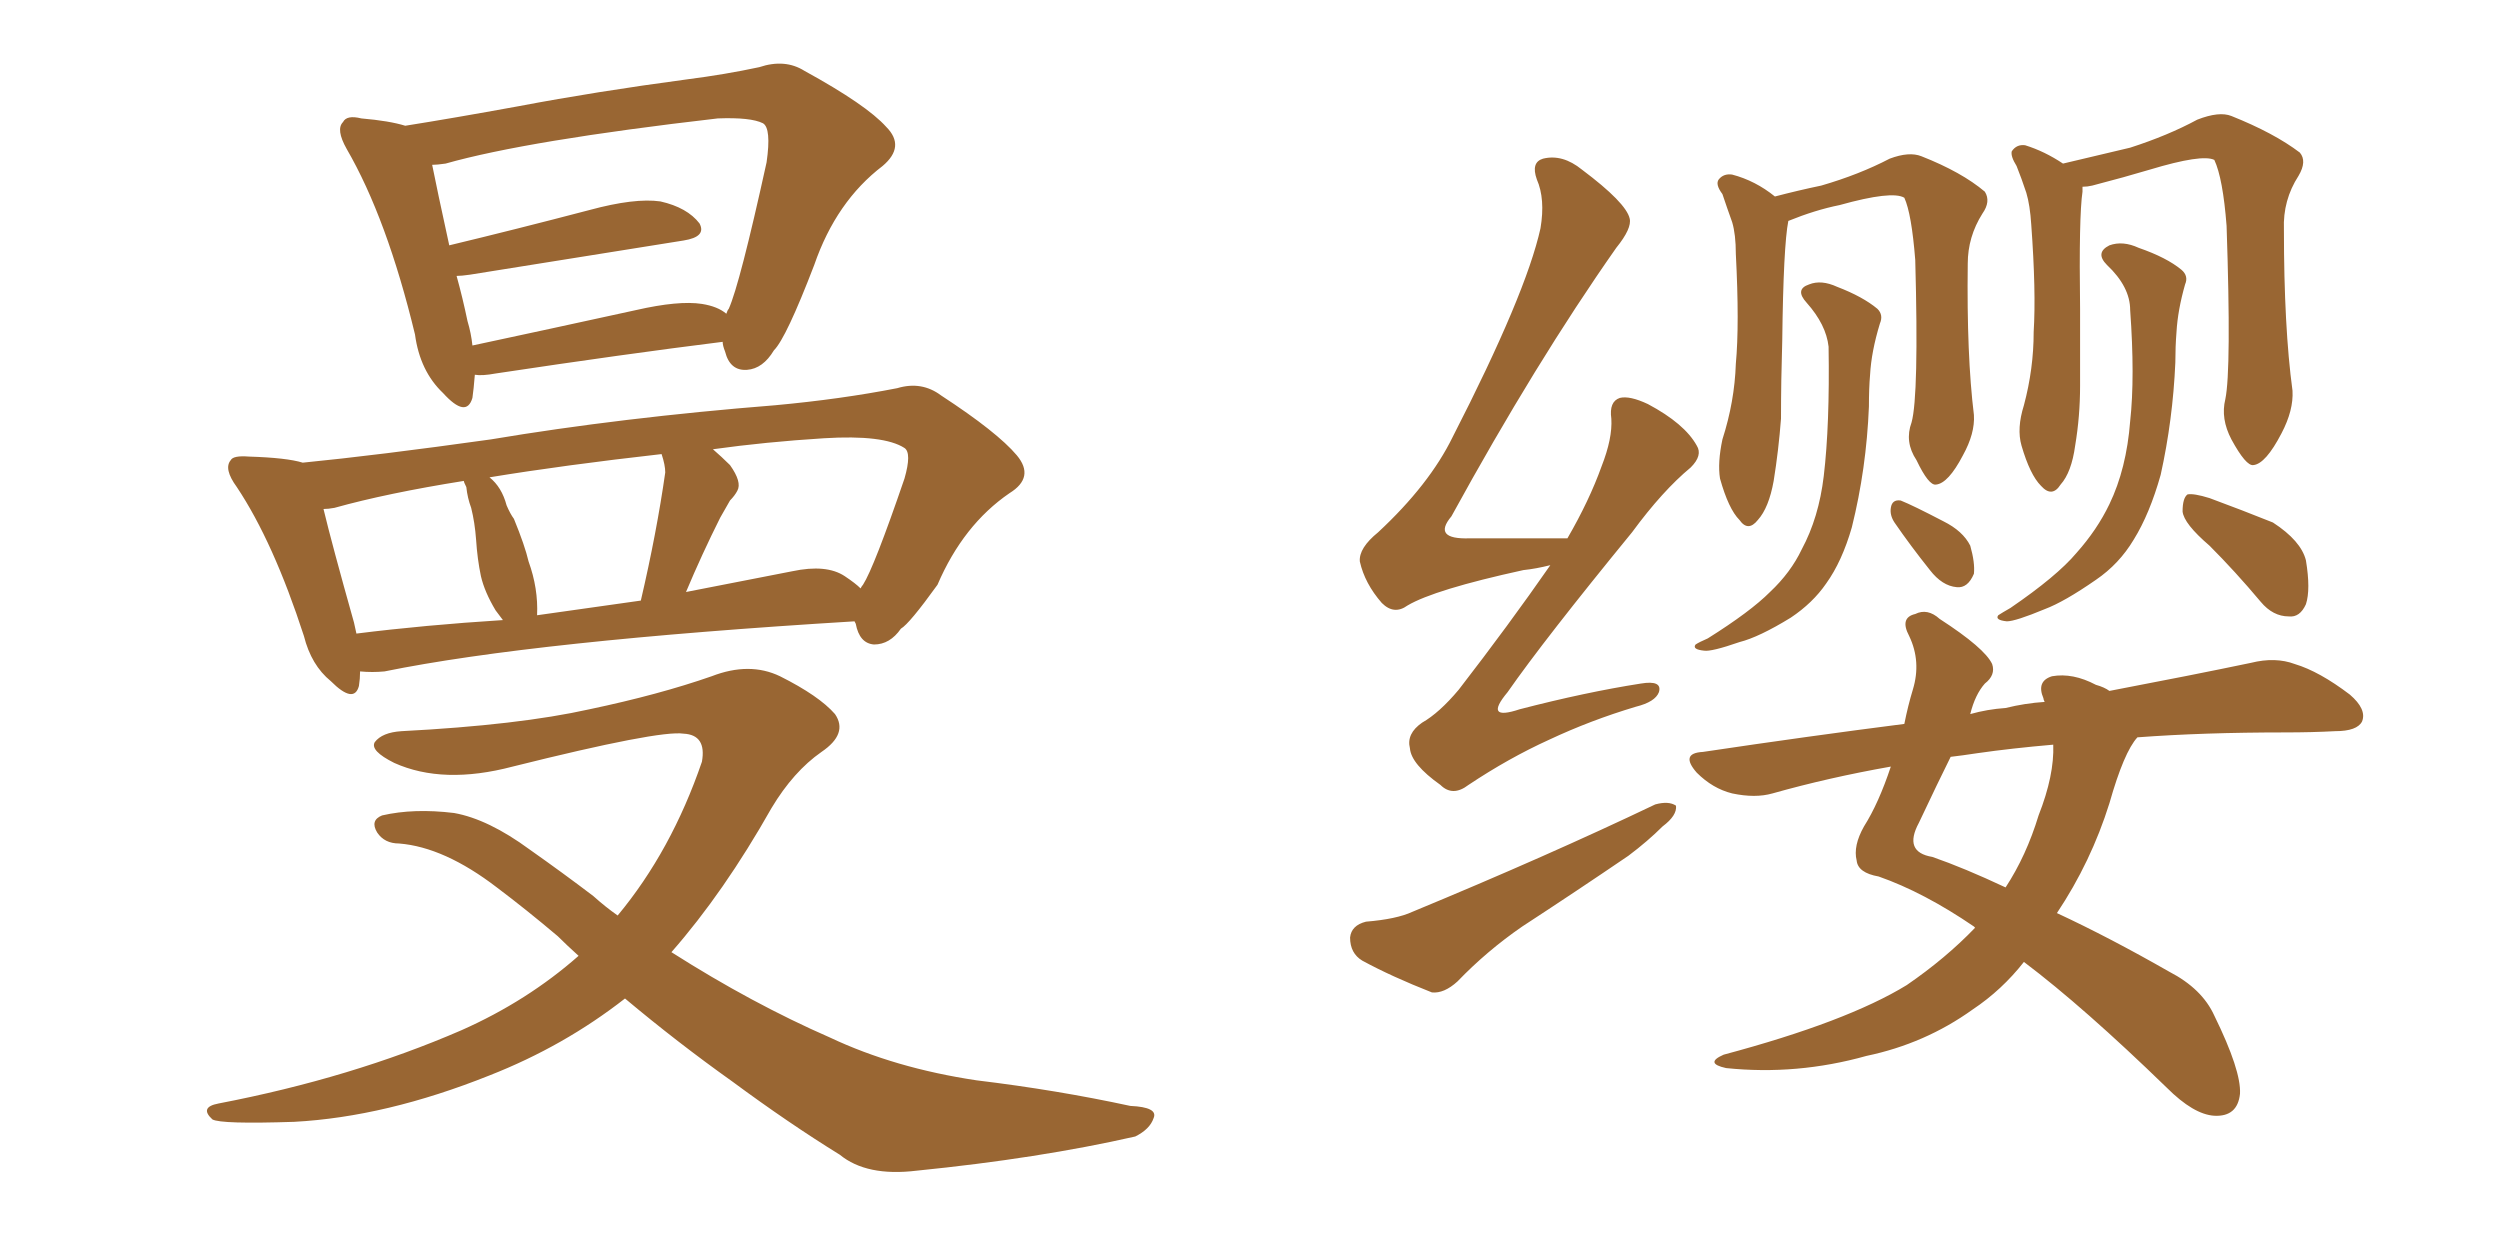<svg xmlns="http://www.w3.org/2000/svg" xmlns:xlink="http://www.w3.org/1999/xlink" width="300" height="150"><path fill="#996633" padding="10" d="M56.98 44.97L56.98 44.97Q56.84 46.73 56.69 47.75L56.69 47.75Q55.96 50.24 53.17 47.17L53.17 47.17Q50.39 44.53 49.80 40.14L49.80 40.14Q46.44 26.22 41.60 17.87L41.60 17.87Q40.28 15.53 41.16 14.65L41.16 14.65Q41.60 13.77 43.36 14.21L43.36 14.21Q46.73 14.50 48.63 15.09L48.63 15.09Q54.20 14.21 62.26 12.74L62.26 12.74Q71.48 10.99 82.47 9.52L82.47 9.52Q87.01 8.94 91.11 8.06L91.11 8.06Q94.19 7.03 96.53 8.50L96.53 8.50Q104.00 12.60 106.35 15.23L106.35 15.23Q108.69 17.58 105.91 19.92L105.91 19.92Q100.34 24.17 97.71 31.79L97.71 31.79Q94.34 40.58 92.87 42.04L92.87 42.04Q91.55 44.24 89.65 44.38L89.65 44.38Q87.60 44.53 87.01 42.19L87.01 42.19Q86.72 41.46 86.72 41.02L86.72 41.02Q75 42.48 59.47 44.82L59.47 44.82Q57.86 45.12 56.98 44.97ZM84.23 36.47L84.23 36.47Q86.13 36.77 87.16 37.65L87.16 37.65Q87.30 37.21 87.45 37.06L87.45 37.06Q88.77 34.13 91.99 19.48L91.99 19.48Q92.58 15.38 91.55 14.79L91.55 14.79Q90.09 14.06 86.13 14.21L86.13 14.21Q63.28 16.85 53.47 19.63L53.47 19.63Q52.44 19.78 51.86 19.78L51.86 19.78Q52.44 22.71 53.91 29.44L53.91 29.44Q61.82 27.54 70.75 25.20L70.75 25.20Q76.17 23.73 79.25 24.17L79.25 24.17Q82.47 24.90 83.94 26.81L83.94 26.81Q84.81 28.42 82.03 28.86L82.03 28.86Q71.04 30.62 56.40 32.96L56.40 32.96Q55.37 33.11 54.79 33.11L54.79 33.11Q55.52 35.74 56.10 38.53L56.10 38.53Q56.54 39.99 56.69 41.46L56.69 41.46Q65.63 39.55 76.32 37.21L76.32 37.21Q81.45 36.04 84.23 36.47ZM75 119.82L75 119.82Q67.68 125.54 58.74 129.05L58.74 129.05Q46.29 134.03 35.30 134.62L35.30 134.62Q26.51 134.91 25.49 134.33L25.49 134.33Q23.88 132.86 26.22 132.42L26.22 132.42Q42.19 129.35 55.37 123.63L55.37 123.63Q63.28 120.12 69.43 114.70L69.43 114.70Q67.97 113.38 66.94 112.35L66.94 112.35Q63.13 109.13 59.62 106.49L59.62 106.49Q53.32 101.66 47.90 101.22L47.90 101.22Q46.14 101.22 45.26 99.90L45.26 99.90Q44.38 98.44 45.85 97.85L45.85 97.85Q49.66 96.97 54.49 97.56L54.49 97.56Q58.59 98.29 63.57 101.95L63.57 101.95Q67.53 104.74 71.19 107.52L71.19 107.52Q72.66 108.84 74.12 109.86L74.12 109.86Q80.57 102.10 84.23 91.41L84.23 91.41Q84.81 88.18 82.03 88.04L82.03 88.04Q79.10 87.60 61.52 91.99L61.52 91.99Q53.17 94.19 47.31 91.55L47.31 91.55Q44.38 90.09 44.97 89.06L44.97 89.06Q45.85 87.89 48.19 87.74L48.19 87.74Q62.26 87.01 70.75 85.11L70.75 85.11Q79.10 83.35 85.40 81.15L85.40 81.15Q89.94 79.39 93.60 81.15L93.60 81.15Q98.29 83.50 100.20 85.69L100.20 85.69Q101.81 88.04 98.58 90.23L98.58 90.23Q95.21 92.58 92.58 96.97L92.58 96.97Q86.87 107.08 80.57 114.26L80.57 114.26Q90.23 120.41 99.61 124.51L99.61 124.51Q107.37 128.17 117.19 129.64L117.19 129.64Q126.86 130.81 135.64 132.71L135.64 132.71Q139.01 132.86 138.43 134.18L138.43 134.18Q137.99 135.50 136.23 136.38L136.23 136.38Q124.66 139.01 110.01 140.48L110.01 140.48Q104.00 141.21 100.78 138.57L100.78 138.57Q94.63 134.77 87.89 129.79L87.89 129.79Q81.30 125.10 75 119.82ZM36.33 55.52L36.33 55.52Q45.26 54.64 58.89 52.73L58.89 52.73Q74.56 50.10 93.02 48.63L93.02 48.63Q100.93 47.90 107.67 46.58L107.67 46.58Q110.60 45.70 112.94 47.46L112.94 47.46Q119.68 51.86 122.02 54.64L122.02 54.64Q124.22 57.28 121.14 59.18L121.14 59.18Q115.58 62.99 112.50 70.17L112.50 70.17Q109.13 74.85 108.11 75.44L108.11 75.44Q106.79 77.34 104.88 77.34L104.88 77.34Q103.13 77.20 102.69 74.85L102.69 74.85Q102.54 74.56 102.54 74.56L102.54 74.56Q64.16 76.90 46.14 80.57L46.14 80.57Q44.68 80.71 43.21 80.57L43.21 80.57Q43.21 81.45 43.07 82.32L43.07 82.32Q42.48 84.52 39.70 81.74L39.70 81.74Q37.35 79.83 36.47 76.32L36.47 76.32Q32.81 65.04 28.42 58.45L28.42 58.45Q26.81 56.25 27.69 55.22L27.69 55.22Q27.98 54.64 29.88 54.79L29.88 54.79Q34.42 54.93 36.33 55.52ZM42.48 74.71L42.48 74.71Q42.63 75.44 42.77 76.03L42.77 76.03Q50.98 75 60.35 74.41L60.35 74.41Q59.91 73.83 59.47 73.24L59.47 73.24Q58.15 71.04 57.71 69.14L57.71 69.14Q57.28 67.09 57.13 64.75L57.13 64.75Q56.98 62.70 56.54 60.94L56.54 60.94Q56.10 59.77 55.96 58.45L55.96 58.45Q55.66 57.86 55.66 57.71L55.66 57.71Q46.44 59.18 40.14 60.94L40.14 60.94Q39.40 61.08 38.82 61.08L38.82 61.08Q39.84 65.33 42.48 74.71ZM101.37 69.14L101.37 69.14Q102.69 70.02 103.27 70.61L103.27 70.61Q103.42 70.31 103.56 70.17L103.56 70.17Q104.88 68.12 108.54 57.42L108.54 57.42Q109.42 54.35 108.54 53.76L108.54 53.76Q106.05 52.15 98.88 52.59L98.88 52.59Q91.85 53.03 85.55 53.91L85.55 53.91Q86.57 54.79 87.60 55.81L87.60 55.81Q89.06 57.86 88.48 58.89L88.48 58.89Q88.18 59.47 87.60 60.06L87.60 60.06Q87.01 61.08 86.43 62.11L86.43 62.11Q84.23 66.50 82.32 71.04L82.32 71.04Q88.33 69.87 95.07 68.55L95.07 68.55Q99.17 67.68 101.37 69.14ZM64.45 73.83L64.45 73.83L64.45 73.83Q70.61 72.95 76.90 72.07L76.90 72.07Q78.81 63.87 79.83 56.69L79.83 56.69Q79.83 55.81 79.39 54.49L79.39 54.49Q67.68 55.81 58.74 57.28L58.74 57.28Q60.21 58.45 60.79 60.64L60.79 60.64Q61.23 61.67 61.67 62.26L61.67 62.26Q62.99 65.48 63.43 67.38L63.43 67.38Q64.60 70.61 64.45 73.83ZM186.04 67.82L186.04 67.82Q184.28 68.26 182.81 68.41L182.81 68.41Q172.12 70.75 168.90 72.66L168.90 72.66Q167.29 73.83 165.82 72.36L165.82 72.36Q163.77 70.02 163.18 67.38L163.18 67.38Q163.04 65.77 165.38 63.87L165.38 63.87Q171.53 58.15 174.32 52.44L174.32 52.44Q183.11 35.30 184.86 27.39L184.86 27.39Q185.45 23.88 184.42 21.53L184.42 21.53Q183.69 19.48 185.16 19.04L185.16 19.04Q187.50 18.46 189.84 20.36L189.84 20.36Q195.12 24.32 195.56 26.22L195.56 26.22Q195.85 27.39 193.95 29.74L193.95 29.74Q184.28 43.51 174.17 61.96L174.17 61.96Q171.83 64.75 176.37 64.60L176.37 64.60Q181.49 64.60 188.09 64.60L188.09 64.60Q190.72 60.06 192.19 55.96L192.19 55.96Q193.51 52.59 193.36 50.24L193.36 50.24Q193.07 48.19 194.38 47.75L194.38 47.75Q195.56 47.46 197.75 48.49L197.75 48.49Q202.15 50.83 203.61 53.47L203.61 53.47Q204.35 54.64 202.88 56.10L202.88 56.10Q199.51 58.89 195.85 63.87L195.85 63.87Q185.30 76.76 180.91 83.06L180.91 83.06Q177.98 86.57 182.37 85.11L182.37 85.11Q190.28 83.06 196.88 82.03L196.88 82.03Q199.51 81.59 199.07 83.06L199.07 83.06Q198.63 84.23 196.29 84.81L196.29 84.81Q190.87 86.43 185.89 88.77L185.89 88.77Q181.05 90.97 176.22 94.19L176.22 94.19Q174.32 95.65 172.85 94.19L172.85 94.19Q169.34 91.70 169.19 89.79L169.19 89.79Q168.75 88.04 170.65 86.72L170.65 86.72Q172.71 85.55 175.05 82.76L175.05 82.76Q181.05 75 186.04 67.82ZM163.92 110.60L163.92 110.60Q167.58 110.30 169.48 109.42L169.48 109.42Q185.74 102.69 198.63 96.53L198.63 96.53Q200.24 96.09 201.12 96.68L201.12 96.68Q201.27 97.85 199.51 99.17L199.51 99.17Q197.75 100.93 195.41 102.69L195.41 102.69Q188.96 107.08 182.67 111.18L182.67 111.18Q178.42 114.11 174.90 117.77L174.90 117.77Q173.29 119.24 171.83 119.09L171.83 119.09Q166.99 117.19 163.48 115.28L163.48 115.28Q162.01 114.40 162.01 112.50L162.01 112.50Q162.16 111.04 163.92 110.60ZM256.49 88.48L256.49 88.48Q254.88 90.23 253.13 96.39L253.13 96.39Q250.93 103.42 246.83 109.57L246.83 109.57Q253.13 112.50 260.30 116.60L260.30 116.60Q264.26 118.65 265.72 121.88L265.72 121.88Q268.95 128.47 268.80 131.25L268.80 131.25Q268.51 134.03 265.72 133.89L265.72 133.89Q263.23 133.74 260.01 130.52L260.01 130.52Q250.05 120.85 242.87 115.43L242.87 115.43Q240.23 118.80 236.72 121.14L236.72 121.14Q231.01 125.24 223.97 126.71L223.97 126.71Q215.63 129.05 207.13 128.17L207.13 128.17Q204.49 127.59 206.84 126.56L206.84 126.56Q221.63 122.61 228.81 118.21L228.81 118.21Q233.50 114.99 237.01 111.33L237.01 111.33Q236.87 111.18 236.87 111.18L236.87 111.18Q230.86 107.08 225.44 105.18L225.44 105.18Q222.95 104.74 222.80 103.27L222.80 103.27Q222.36 101.51 223.68 99.17L223.68 99.17Q225.44 96.39 226.90 91.99L226.90 91.99Q219.43 93.31 212.70 95.21L212.70 95.21Q210.64 95.80 207.86 95.21L207.86 95.21Q205.52 94.63 203.61 92.72L203.61 92.72Q201.56 90.38 204.35 90.23L204.35 90.23Q217.09 88.33 228.52 86.87L228.52 86.87Q228.96 84.67 229.54 82.76L229.54 82.76Q230.57 79.39 229.10 76.32L229.10 76.32Q227.93 74.12 229.83 73.68L229.83 73.68Q231.30 72.95 232.76 74.27L232.76 74.27Q238.18 77.78 239.06 79.69L239.06 79.69Q239.50 81.01 238.18 82.03L238.18 82.03Q237.01 83.35 236.43 85.69L236.43 85.69Q238.48 85.11 240.67 84.96L240.67 84.96Q243.02 84.38 245.36 84.23L245.36 84.23Q245.21 83.94 245.21 83.79L245.21 83.79Q244.34 81.74 246.24 81.15L246.24 81.15Q248.73 80.71 251.51 82.18L251.51 82.18Q252.54 82.47 253.13 82.91L253.13 82.91Q263.09 81.01 270.12 79.54L270.12 79.54Q273.05 78.81 275.39 79.69L275.39 79.69Q278.32 80.57 281.98 83.35L281.98 83.35Q284.03 85.11 283.45 86.57L283.45 86.57Q282.86 87.74 280.22 87.74L280.22 87.74Q277.44 87.89 274.22 87.89L274.22 87.89Q264.40 87.89 256.49 88.48ZM237.30 90.38L237.30 90.38Q235.40 90.67 234.08 90.82L234.08 90.82Q232.62 93.75 230.27 98.73L230.27 98.73Q228.37 102.25 231.88 102.83L231.88 102.83Q235.69 104.15 240.67 106.49L240.67 106.49Q243.16 102.69 244.63 97.85L244.63 97.85Q246.53 93.02 246.39 89.36L246.39 89.36Q241.41 89.79 237.30 90.38ZM229.39 50.68L229.39 50.68Q230.27 47.46 229.83 31.20L229.83 31.20Q229.39 25.63 228.52 23.73L228.52 23.73L228.52 23.73Q227.05 22.85 220.75 24.61L220.75 24.61Q217.82 25.20 214.60 26.51L214.60 26.51Q214.01 29.44 213.87 40.87L213.87 40.87Q213.72 45.70 213.72 50.24L213.72 50.24Q213.43 54.05 212.84 57.71L212.84 57.71Q212.26 60.94 210.94 62.40L210.94 62.40Q209.77 63.87 208.74 62.40L208.74 62.40Q207.42 61.08 206.40 57.42L206.40 57.42Q206.10 55.52 206.69 52.73L206.69 52.73Q208.15 48.19 208.30 43.65L208.30 43.65Q208.74 38.96 208.30 30.47L208.30 30.47Q208.30 28.13 207.86 26.66L207.86 26.66Q207.28 25.05 206.69 23.29L206.69 23.29Q205.81 22.12 206.25 21.53L206.25 21.53Q206.84 20.80 207.86 20.95L207.86 20.95Q210.64 21.68 212.99 23.58L212.99 23.58Q215.77 22.85 218.55 22.27L218.55 22.27Q223.10 20.95 226.76 19.04L226.76 19.04Q229.10 18.16 230.57 18.75L230.57 18.75Q235.40 20.65 238.18 23.00L238.18 23.00Q238.92 24.17 237.89 25.63L237.89 25.63Q236.13 28.42 236.13 31.64L236.13 31.64Q235.99 42.63 236.87 49.80L236.87 49.80L236.87 49.80Q237.01 52.00 235.55 54.64L235.55 54.64Q233.79 58.01 232.32 58.15L232.32 58.15Q231.45 58.30 229.98 55.22L229.98 55.22Q228.52 53.03 229.39 50.68ZM219.43 41.60L219.43 41.60Q219.14 38.96 216.80 36.33L216.80 36.33Q215.33 34.72 217.09 34.13L217.09 34.13Q218.55 33.54 220.46 34.42L220.46 34.42Q223.54 35.60 225.29 37.06L225.29 37.06Q226.03 37.79 225.59 38.82L225.59 38.82Q224.56 42.19 224.41 44.97L224.41 44.97Q224.27 46.58 224.27 48.78L224.27 48.78Q223.97 56.25 222.22 63.28L222.22 63.28Q221.04 67.38 219.14 70.02L219.14 70.02Q217.53 72.36 214.89 74.12L214.89 74.12Q211.08 76.46 208.74 77.05L208.74 77.05Q205.37 78.22 204.49 78.08L204.49 78.08Q203.03 77.93 203.47 77.34L203.47 77.34Q203.91 77.05 204.93 76.61L204.93 76.61Q210.06 73.39 212.40 71.04L212.40 71.04Q214.89 68.70 216.21 65.92L216.21 65.92Q218.26 62.11 218.85 57.13L218.85 57.13Q219.58 50.98 219.43 41.60ZM227.34 62.70L227.34 62.70Q226.76 61.82 226.90 60.94L226.90 60.94Q227.05 59.91 228.08 60.06L228.08 60.06Q229.54 60.64 233.20 62.55L233.20 62.55Q235.55 63.72 236.43 65.48L236.43 65.48Q237.01 67.53 236.87 68.85L236.87 68.85Q236.13 70.61 234.81 70.46L234.81 70.46Q233.06 70.31 231.59 68.41L231.59 68.41Q229.25 65.48 227.34 62.70ZM267.04 47.90L267.04 47.90Q267.77 44.38 267.19 27.10L267.19 27.10Q266.75 21.39 265.72 19.19L265.72 19.19L265.72 19.19Q264.26 18.46 257.96 20.36L257.96 20.36Q255.03 21.24 251.07 22.27L251.07 22.27Q250.49 22.41 249.90 22.41L249.90 22.41Q249.90 22.56 249.90 23.00L249.90 23.00Q249.46 25.93 249.61 37.06L249.61 37.06Q249.61 41.75 249.61 46.29L249.61 46.29Q249.61 49.95 249.02 53.47L249.02 53.47Q248.58 56.69 247.27 58.15L247.27 58.15Q246.24 59.77 244.92 58.30L244.92 58.30Q243.60 56.98 242.58 53.47L242.58 53.47Q241.99 51.42 242.87 48.63L242.87 48.63Q244.04 44.24 244.04 39.84L244.04 39.84Q244.34 35.01 243.75 26.95L243.75 26.95Q243.60 24.61 243.16 23.14L243.16 23.14Q242.58 21.39 241.99 19.92L241.99 19.92Q241.26 18.75 241.41 18.16L241.41 18.16Q241.99 17.29 243.02 17.43L243.02 17.43Q245.36 18.16 247.56 19.63L247.56 19.63Q251.22 18.75 255.62 17.72L255.62 17.72Q260.16 16.26 263.67 14.36L263.67 14.36Q266.31 13.33 267.77 13.92L267.77 13.92Q272.90 15.97 275.98 18.31L275.98 18.31Q276.86 19.34 275.83 21.09L275.83 21.09Q273.93 24.02 274.07 27.54L274.07 27.54Q274.07 39.26 275.10 46.88L275.10 46.88L275.10 46.88Q275.24 49.22 273.78 52.00L273.78 52.00Q271.88 55.66 270.41 55.81L270.41 55.81Q269.53 55.96 267.77 52.73L267.77 52.73Q266.46 50.24 267.04 47.90ZM265.14 65.48L265.14 65.48Q262.06 62.84 261.91 61.38L261.91 61.38Q261.91 59.77 262.50 59.33L262.50 59.33Q263.23 59.18 265.14 59.77L265.14 59.77Q269.09 61.23 272.75 62.70L272.75 62.70Q276.12 64.89 276.71 67.24L276.71 67.24Q277.29 70.75 276.71 72.51L276.71 72.51Q275.98 74.12 274.66 73.97L274.66 73.97Q272.75 73.97 271.29 72.22L271.29 72.22Q268.21 68.55 265.14 65.48ZM255.62 37.21L255.62 37.21L255.62 37.21Q255.62 34.42 252.83 31.79L252.83 31.79Q251.37 30.32 253.13 29.44L253.13 29.44Q254.74 28.86 256.64 29.74L256.64 29.74Q260.01 30.91 261.77 32.37L261.77 32.37Q262.65 33.11 262.21 34.13L262.21 34.13Q261.33 37.21 261.18 39.84L261.18 39.84Q261.04 41.60 261.04 43.51L261.04 43.51Q260.74 50.39 259.28 56.98L259.28 56.98Q257.96 61.67 256.05 64.75L256.05 64.75Q254.30 67.68 251.51 69.58L251.51 69.58Q247.71 72.22 245.36 73.10L245.36 73.10Q241.85 74.56 240.82 74.56L240.82 74.56Q239.36 74.41 239.79 73.83L239.79 73.83Q240.23 73.54 241.26 72.95L241.26 72.95Q246.83 69.14 249.17 66.36L249.17 66.36Q251.66 63.57 253.13 60.50L253.13 60.50Q255.18 56.25 255.62 50.54L255.62 50.54Q256.20 45.26 255.62 37.21Z"/></svg>